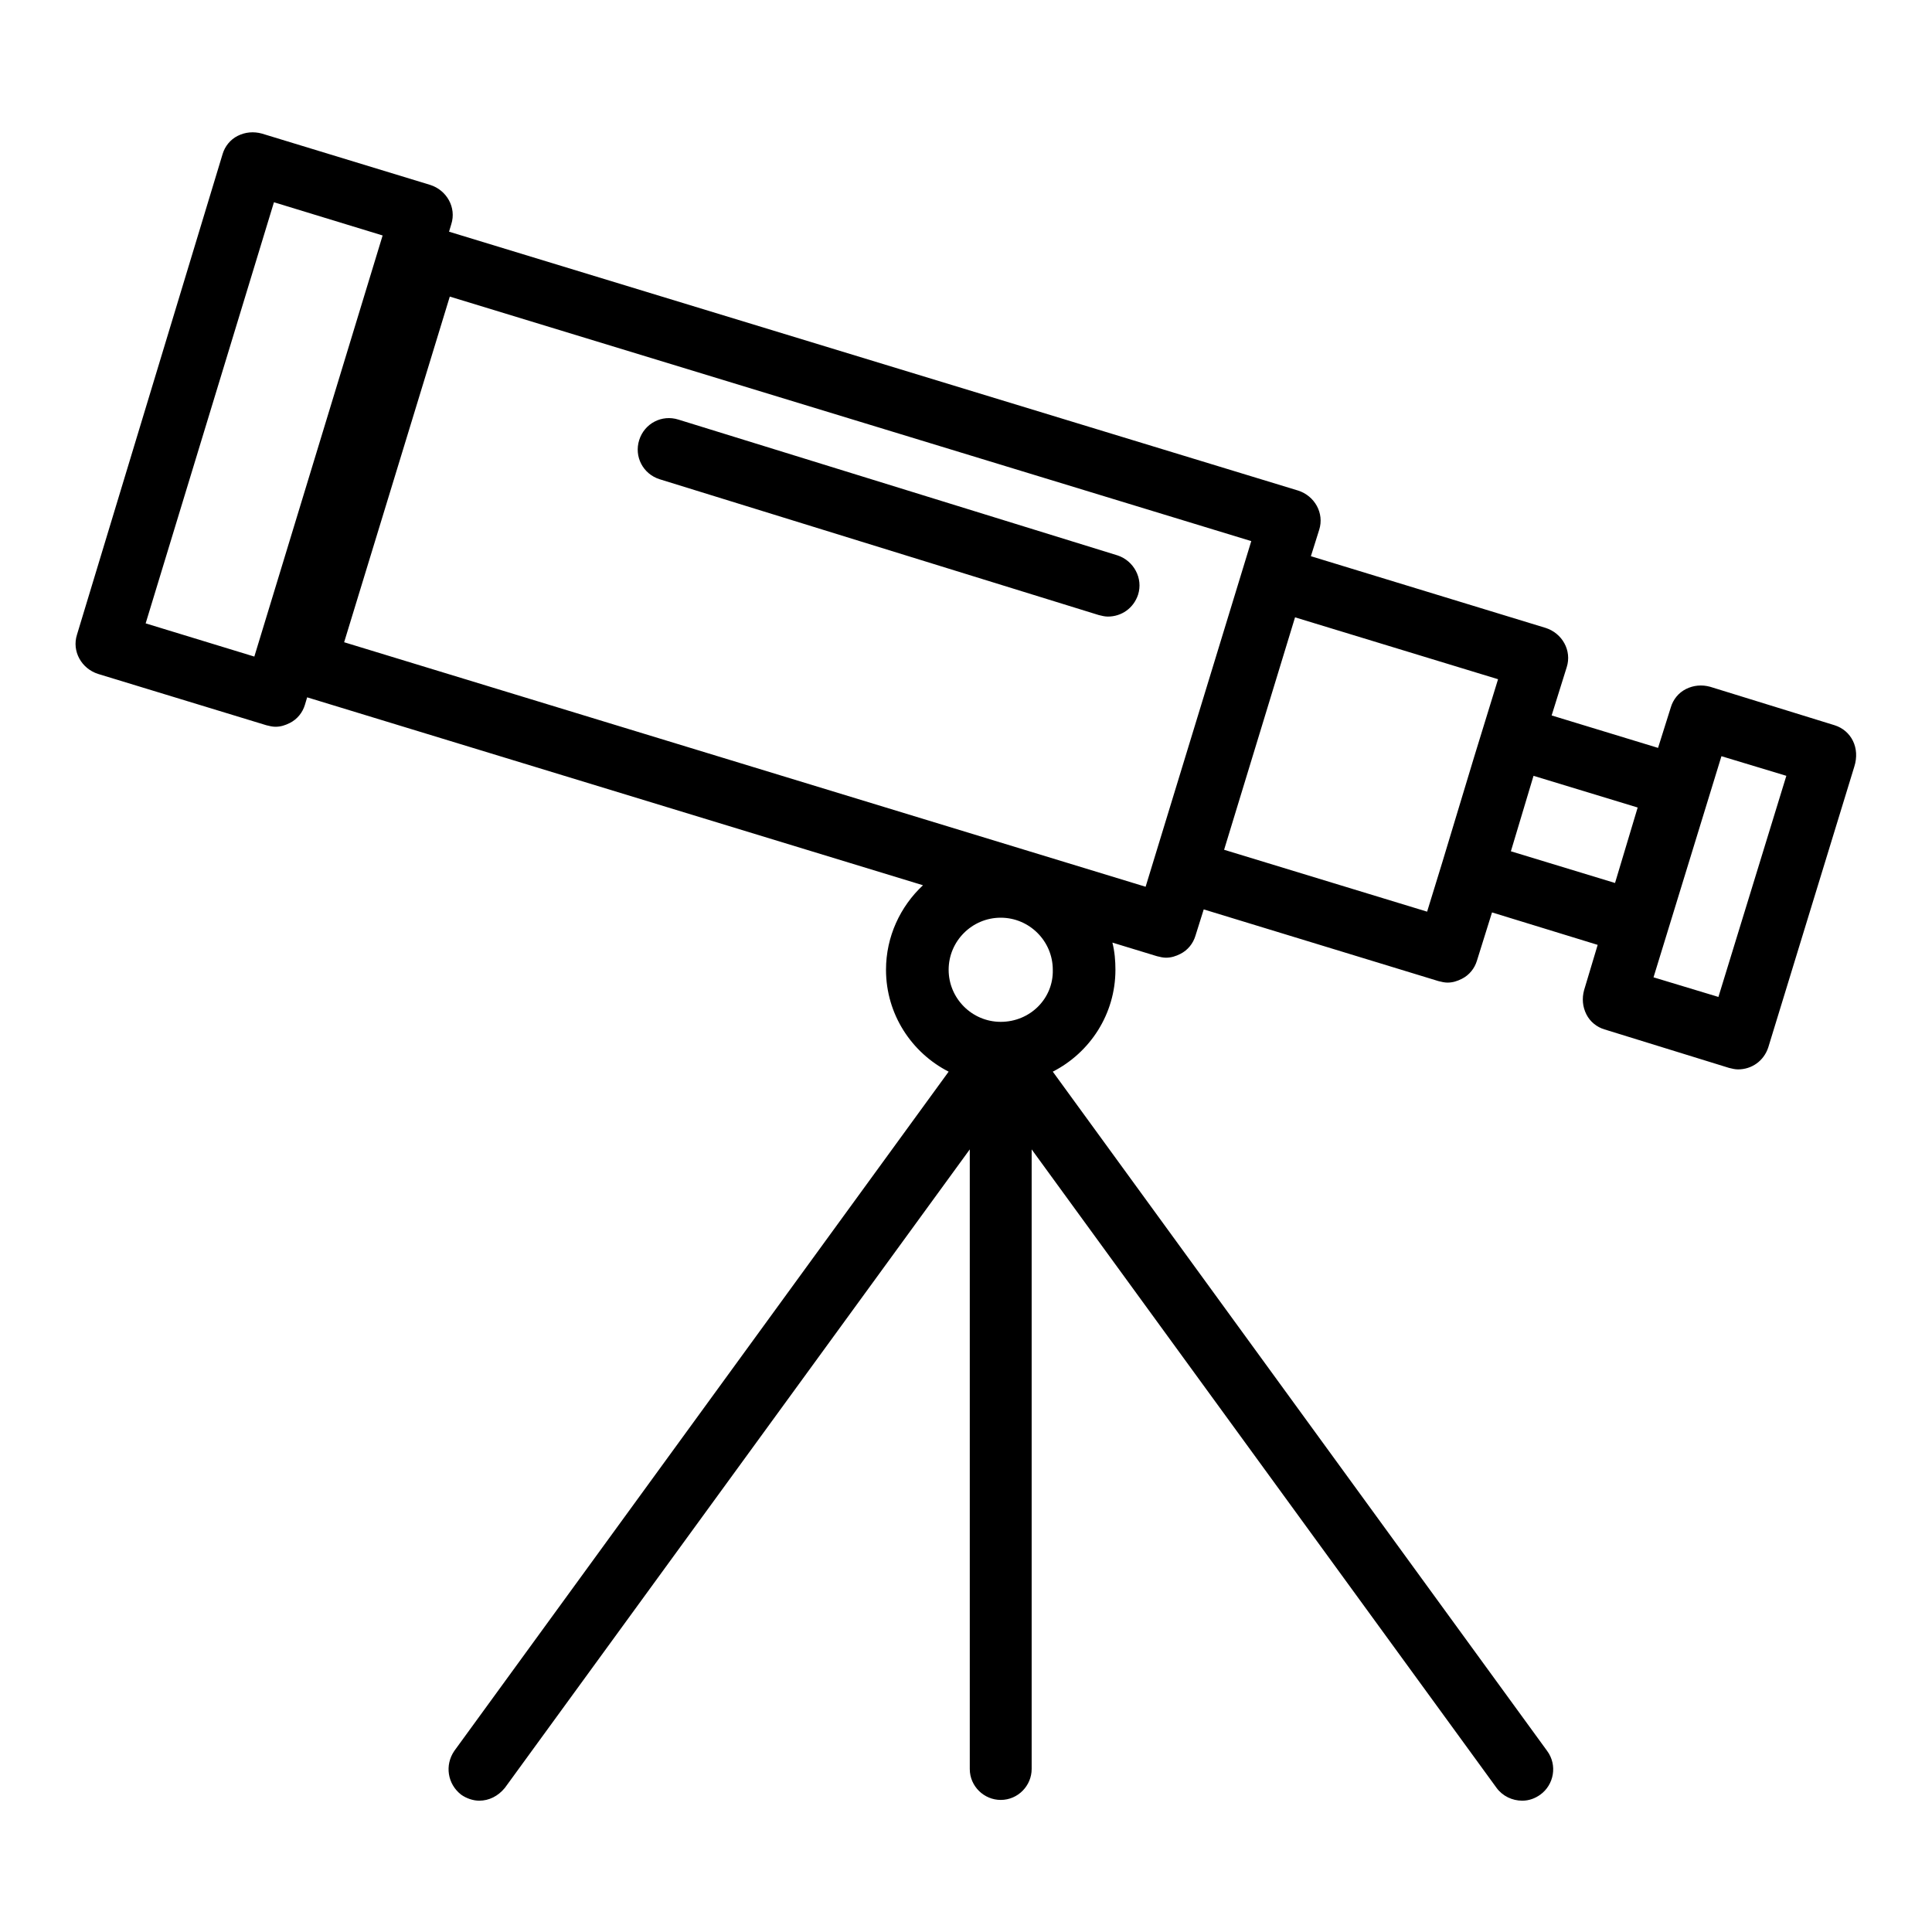 <?xml version="1.0" encoding="utf-8"?>
<!-- Svg Vector Icons : http://www.onlinewebfonts.com/icon -->
<!DOCTYPE svg PUBLIC "-//W3C//DTD SVG 1.1//EN" "http://www.w3.org/Graphics/SVG/1.1/DTD/svg11.dtd">
<svg version="1.1" xmlns="http://www.w3.org/2000/svg" xmlns:xlink="http://www.w3.org/1999/xlink" x="0px" y="0px" viewBox="0 0 256 256" enable-background="new 0 0 256 256" xml:space="preserve">
<g> <path fill="#000000" d="M148.1,73.6l-58.2-18c-2.2-0.7-4.5,0.5-5.2,2.7c-0.7,2.2,0.5,4.5,2.7,5.2l58.2,18c0.4,0.1,0.8,0.2,1.2,0.2 c1.8,0,3.4-1.1,4-2.9C151.5,76.6,150.2,74.3,148.1,73.6L148.1,73.6z M243.1,96.1L226.6,91c-1.1-0.3-2.2-0.2-3.2,0.3s-1.7,1.4-2,2.4 l-1.7,5.4l-14.1-4.3l2-6.4c0.7-2.2-0.6-4.5-2.8-5.2l-31.1-9.5l1.1-3.5c0.7-2.2-0.6-4.5-2.8-5.2L59.5,30.7l0.3-1 c0.7-2.2-0.6-4.5-2.8-5.2l-22.3-6.8c-1.1-0.3-2.2-0.2-3.2,0.3c-1,0.5-1.7,1.4-2,2.4L10.2,84.1c-0.7,2.2,0.6,4.5,2.8,5.2l22.3,6.8 c0.4,0.1,0.8,0.2,1.2,0.2c0.7,0,1.3-0.2,1.9-0.5c1-0.5,1.7-1.4,2-2.4l0.3-1l81.6,24.9c-3,2.8-4.9,6.8-4.9,11.2 c0,5.9,3.4,11,8.3,13.5l-65.5,90c-1.3,1.9-0.9,4.4,0.9,5.8c0.7,0.5,1.6,0.8,2.4,0.8c1.3,0,2.5-0.6,3.4-1.7l61.6-84.6v82.1 c0,2.3,1.9,4.1,4.1,4.1c2.3,0,4.1-1.9,4.1-4.1v-82.1l61.6,84.6c0.8,1.1,2.1,1.7,3.4,1.7c0.9,0,1.7-0.3,2.4-0.8 c1.8-1.3,2.3-3.9,0.9-5.8l-65.5-90c4.9-2.5,8.3-7.6,8.3-13.5c0-1.2-0.1-2.4-0.4-3.6l5.9,1.8c0.4,0.1,0.8,0.2,1.2,0.2 c0.7,0,1.3-0.2,1.9-0.5c1-0.5,1.7-1.4,2-2.4l1.1-3.5l31.1,9.5c0.4,0.1,0.8,0.2,1.2,0.2c0.7,0,1.3-0.2,1.9-0.5c1-0.5,1.7-1.4,2-2.4 l2-6.4l14,4.3l-1.8,6c-0.3,1.1-0.2,2.2,0.3,3.2c0.5,1,1.4,1.7,2.4,2l16.5,5.1c0.4,0.1,0.8,0.2,1.2,0.2c1.8,0,3.4-1.1,4-2.9 l11.4-37.2C246.5,99.1,245.3,96.8,243.1,96.1L243.1,96.1z M33.7,87l-14.4-4.4l17-55.8l14.4,4.4L33.7,87z M132.6,135.4 c-3.8,0-6.9-3.1-6.9-6.9c0-3.8,3.1-6.9,6.9-6.9c3.8,0,6.9,3.1,6.9,6.9C139.6,132.3,136.5,135.4,132.6,135.4z M45.6,85.1l14-45.8 l106.2,32.4l-14,45.8L45.6,85.1z M189.1,120.8l-26.9-8.2l9.4-30.8l26.9,8.2l-3.2,10.4l-4.2,13.9c0,0,0,0,0,0L189.1,120.8z  M203.2,102.8l13.8,4.2l-3,10l-13.8-4.2L203.2,102.8L203.2,102.8z M227.7,132.1l-8.6-2.6l9-29.3l8.6,2.6L227.7,132.1L227.7,132.1z" /></g>
</svg>